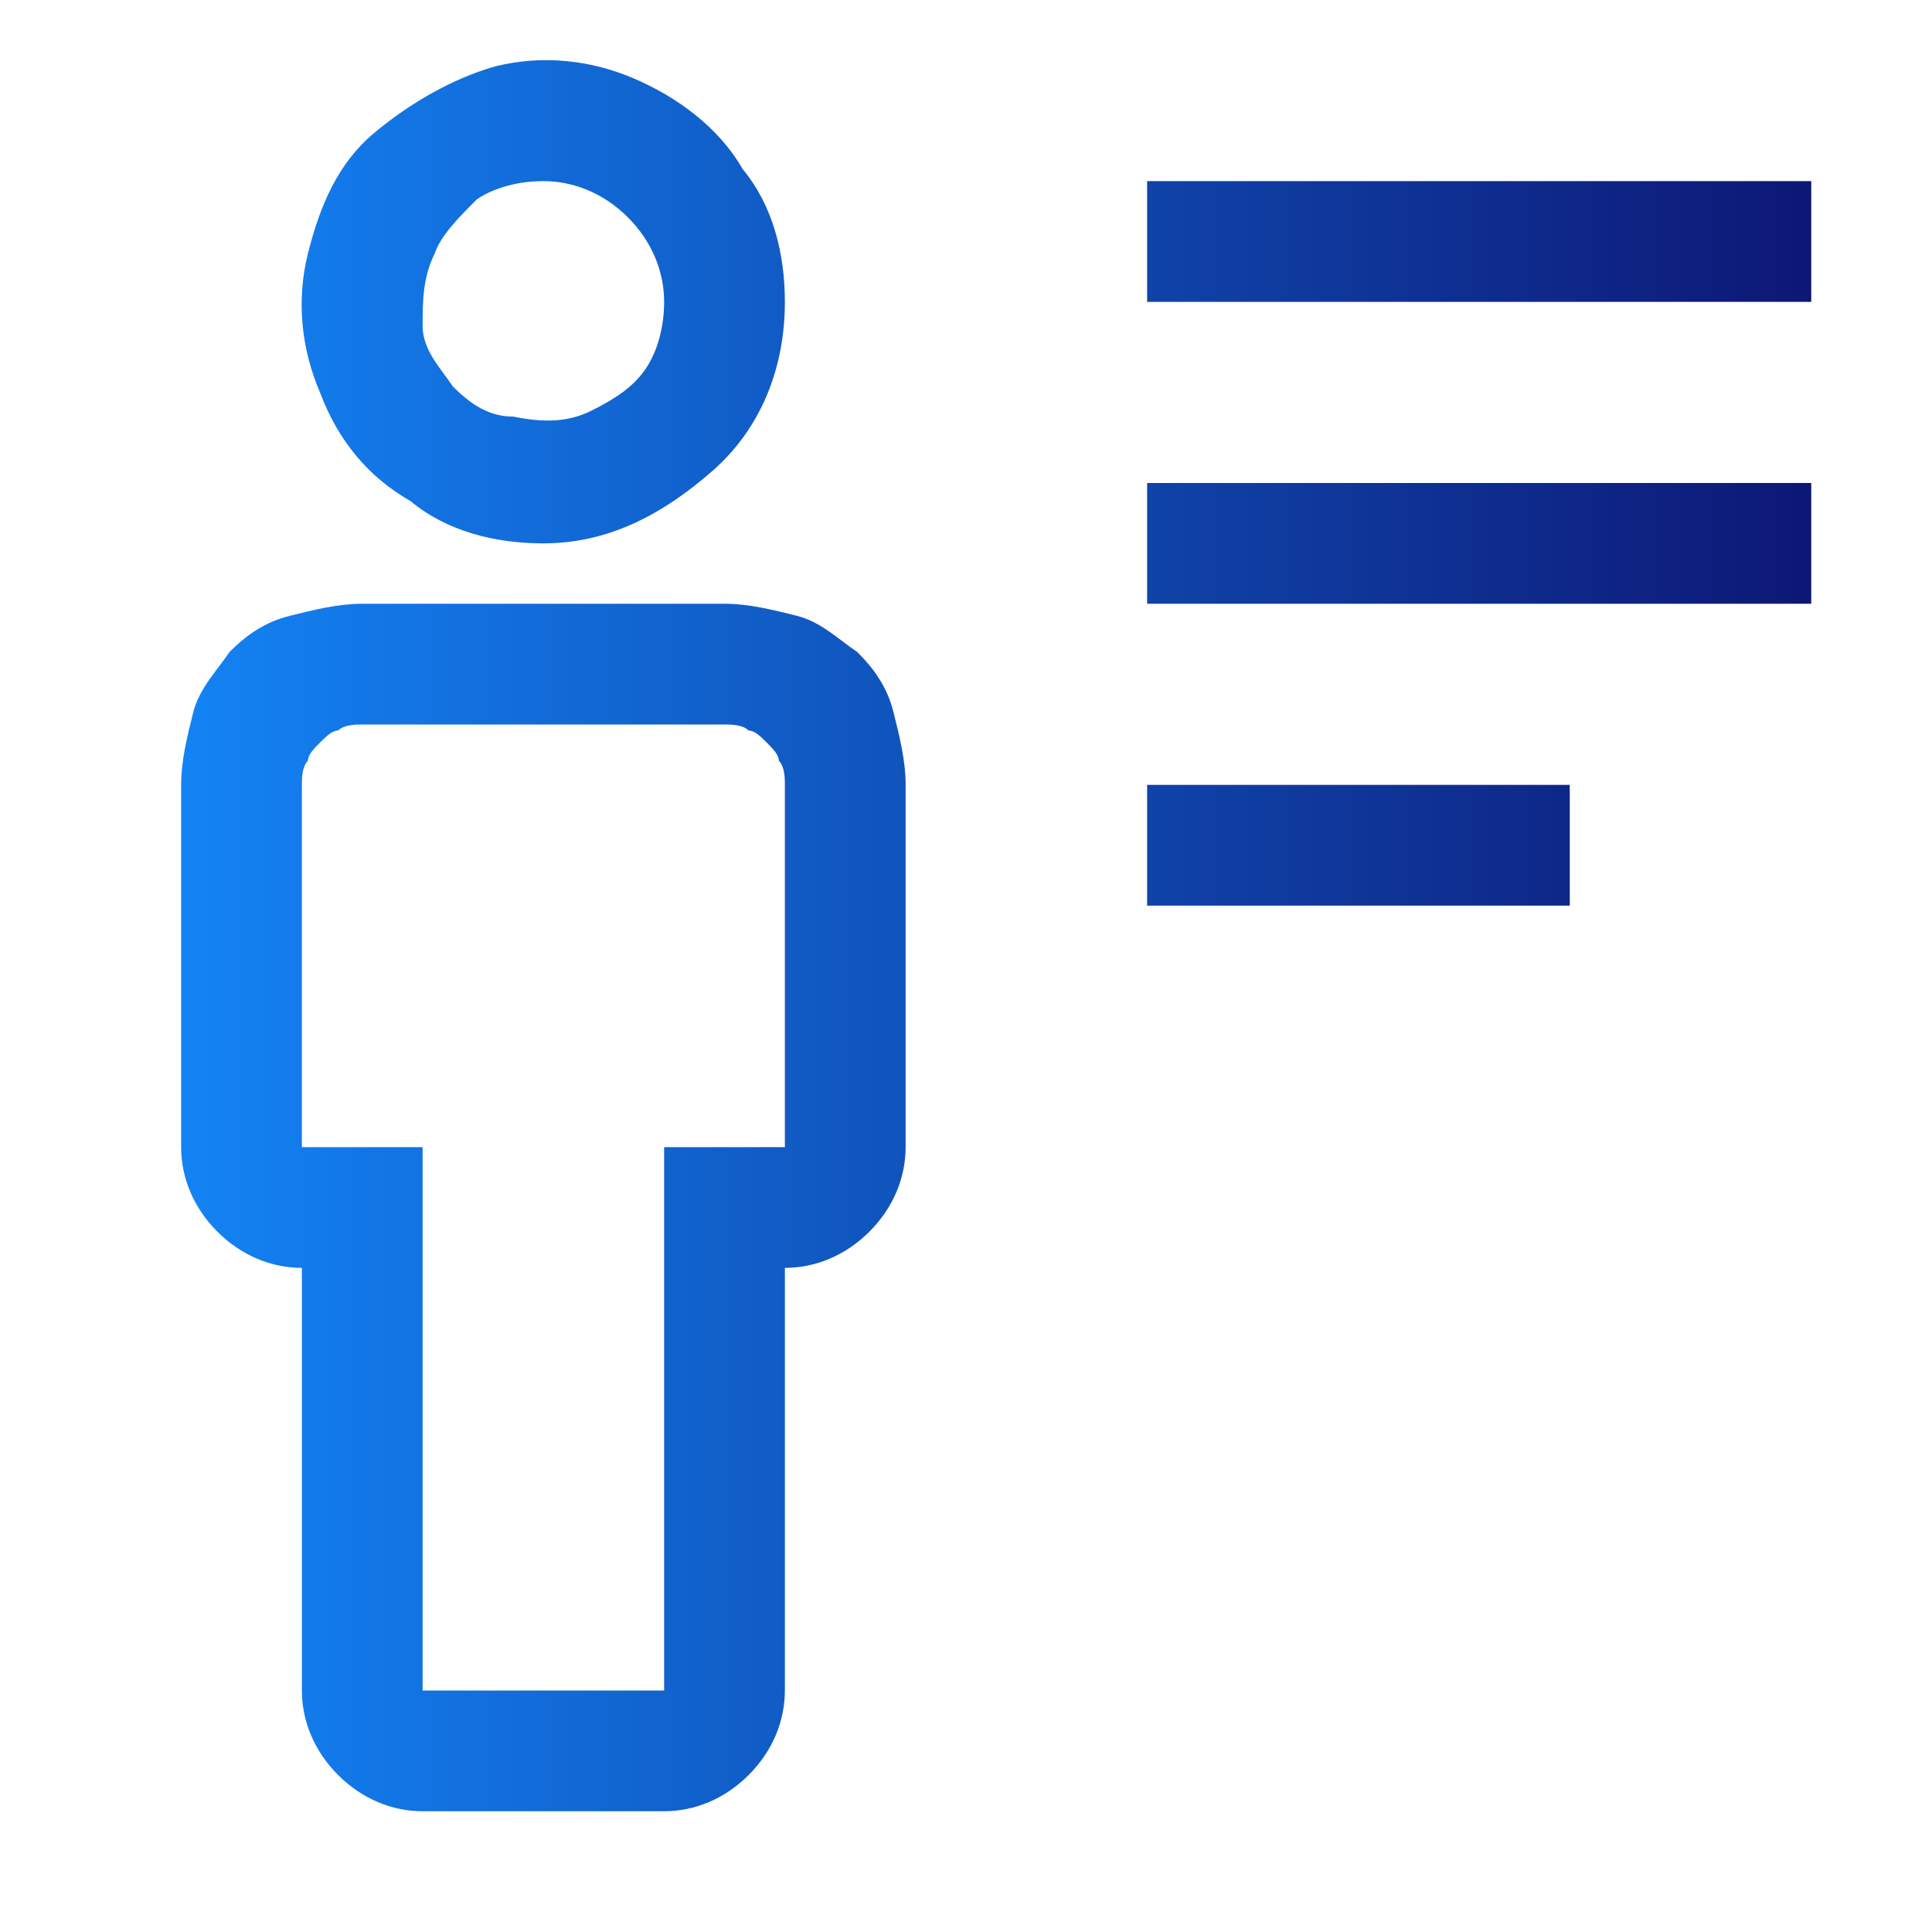 <?xml version="1.0" encoding="utf-8"?>
<!-- Generator: Adobe Illustrator 27.7.0, SVG Export Plug-In . SVG Version: 6.00 Build 0)  -->
<svg version="1.1" id="Layer_1" xmlns="http://www.w3.org/2000/svg" xmlns:xlink="http://www.w3.org/1999/xlink" x="0px" y="0px"
	 viewBox="0 0 32 32" style="enable-background:new 0 0 32 32;" xml:space="preserve">
<style type="text/css">
	.st0{fill:none;}
	.st1{fill:url(#SVGID_1_);}
	.st2{fill:url(#SVGID_00000068635681357473623430000003028264949963967927_);}
	.st3{fill:url(#SVGID_00000041262794553761113890000011153263189425811593_);}
	.st4{fill:url(#SVGID_00000061432725211658182150000014517583279998853801_);}
	.st5{fill:url(#SVGID_00000103953323058836357040000000885838257797605308_);}
</style>
<rect class="st0" width="32" height="32"/>
<linearGradient id="SVGID_1_" gradientUnits="userSpaceOnUse" x1="30.019" y1="20" x2="2.999" y2="20" gradientTransform="matrix(1 0 0 -1 0 34)">
	<stop  offset="0" style="stop-color:#0D1775"/>
	<stop  offset="1" style="stop-color:#1383F4"/>
</linearGradient>
<path class="st1" d="M26,13h-7v2h7V13z"/>
<linearGradient id="SVGID_00000036252896760450461280000014473401425096069558_" gradientUnits="userSpaceOnUse" x1="30.019" y1="25" x2="2.999" y2="25" gradientTransform="matrix(1 0 0 -1 0 34)">
	<stop  offset="0" style="stop-color:#0D1775"/>
	<stop  offset="1" style="stop-color:#1383F4"/>
</linearGradient>
<path style="fill:url(#SVGID_00000036252896760450461280000014473401425096069558_);" d="M30,8H19v2h11V8z"/>
<linearGradient id="SVGID_00000126307897095763877160000005223673686368843153_" gradientUnits="userSpaceOnUse" x1="30.019" y1="30" x2="2.999" y2="30" gradientTransform="matrix(1 0 0 -1 0 34)">
	<stop  offset="0" style="stop-color:#0D1775"/>
	<stop  offset="1" style="stop-color:#1383F4"/>
</linearGradient>
<path style="fill:url(#SVGID_00000126307897095763877160000005223673686368843153_);" d="M30,3H19v2h11V3z"/>
<linearGradient id="SVGID_00000019660191282620781510000013766395104251316616_" gradientUnits="userSpaceOnUse" x1="30.019" y1="14" x2="2.999" y2="14" gradientTransform="matrix(1 0 0 -1 0 34)">
	<stop  offset="0" style="stop-color:#0D1775"/>
	<stop  offset="1" style="stop-color:#1383F4"/>
</linearGradient>
<path style="fill:url(#SVGID_00000019660191282620781510000013766395104251316616_);" d="M11,30H7c-0.5,0-1-0.2-1.4-0.6
	C5.2,29,5,28.5,5,28v-7c-0.5,0-1-0.2-1.4-0.6C3.2,20,3,19.5,3,19v-6c0-0.4,0.1-0.8,0.2-1.2c0.1-0.4,0.4-0.7,0.6-1
	c0.3-0.3,0.6-0.5,1-0.6C5.2,10.1,5.6,10,6,10h6c0.4,0,0.8,0.1,1.2,0.2s0.7,0.4,1,0.6c0.3,0.3,0.5,0.6,0.6,1c0.1,0.4,0.2,0.8,0.2,1.2
	v6c0,0.5-0.2,1-0.6,1.4C14,20.8,13.5,21,13,21v7c0,0.5-0.2,1-0.6,1.4C12,29.8,11.5,30,11,30z M6,12c-0.1,0-0.3,0-0.4,0.1
	c-0.1,0-0.2,0.1-0.3,0.2c-0.1,0.1-0.2,0.2-0.2,0.3C5,12.7,5,12.9,5,13v6h2v9h4v-9h2v-6c0-0.1,0-0.3-0.1-0.4c0-0.1-0.1-0.2-0.2-0.3
	c-0.1-0.1-0.2-0.2-0.3-0.2C12.3,12,12.1,12,12,12H6z"/>
<linearGradient id="SVGID_00000092425580012950454530000017057690409741705378_" gradientUnits="userSpaceOnUse" x1="30.019" y1="29" x2="2.999" y2="29" gradientTransform="matrix(1 0 0 -1 0 34)">
	<stop  offset="0" style="stop-color:#0D1775"/>
	<stop  offset="1" style="stop-color:#1383F4"/>
</linearGradient>
<path style="fill:url(#SVGID_00000092425580012950454530000017057690409741705378_);" d="M9,9C8.2,9,7.4,8.8,6.8,8.3
	C6.1,7.9,5.6,7.3,5.3,6.5C5,5.8,4.9,5,5.1,4.2c0.2-0.8,0.5-1.5,1.1-2s1.3-0.9,2-1.1C9,0.9,9.8,1,10.5,1.3c0.7,0.3,1.4,0.8,1.8,1.5
	C12.8,3.4,13,4.2,13,5c0,1.1-0.4,2.1-1.2,2.8S10.1,9,9,9z M9,3C8.6,3,8.2,3.1,7.9,3.3C7.6,3.6,7.3,3.9,7.2,4.2C7,4.6,7,5,7,5.4
	s0.3,0.7,0.5,1c0.3,0.3,0.6,0.5,1,0.5C9,7,9.4,7,9.8,6.8c0.4-0.2,0.7-0.4,0.9-0.7C10.9,5.8,11,5.4,11,5c0-0.5-0.2-1-0.6-1.4
	C10,3.2,9.5,3,9,3z"/>
</svg>
